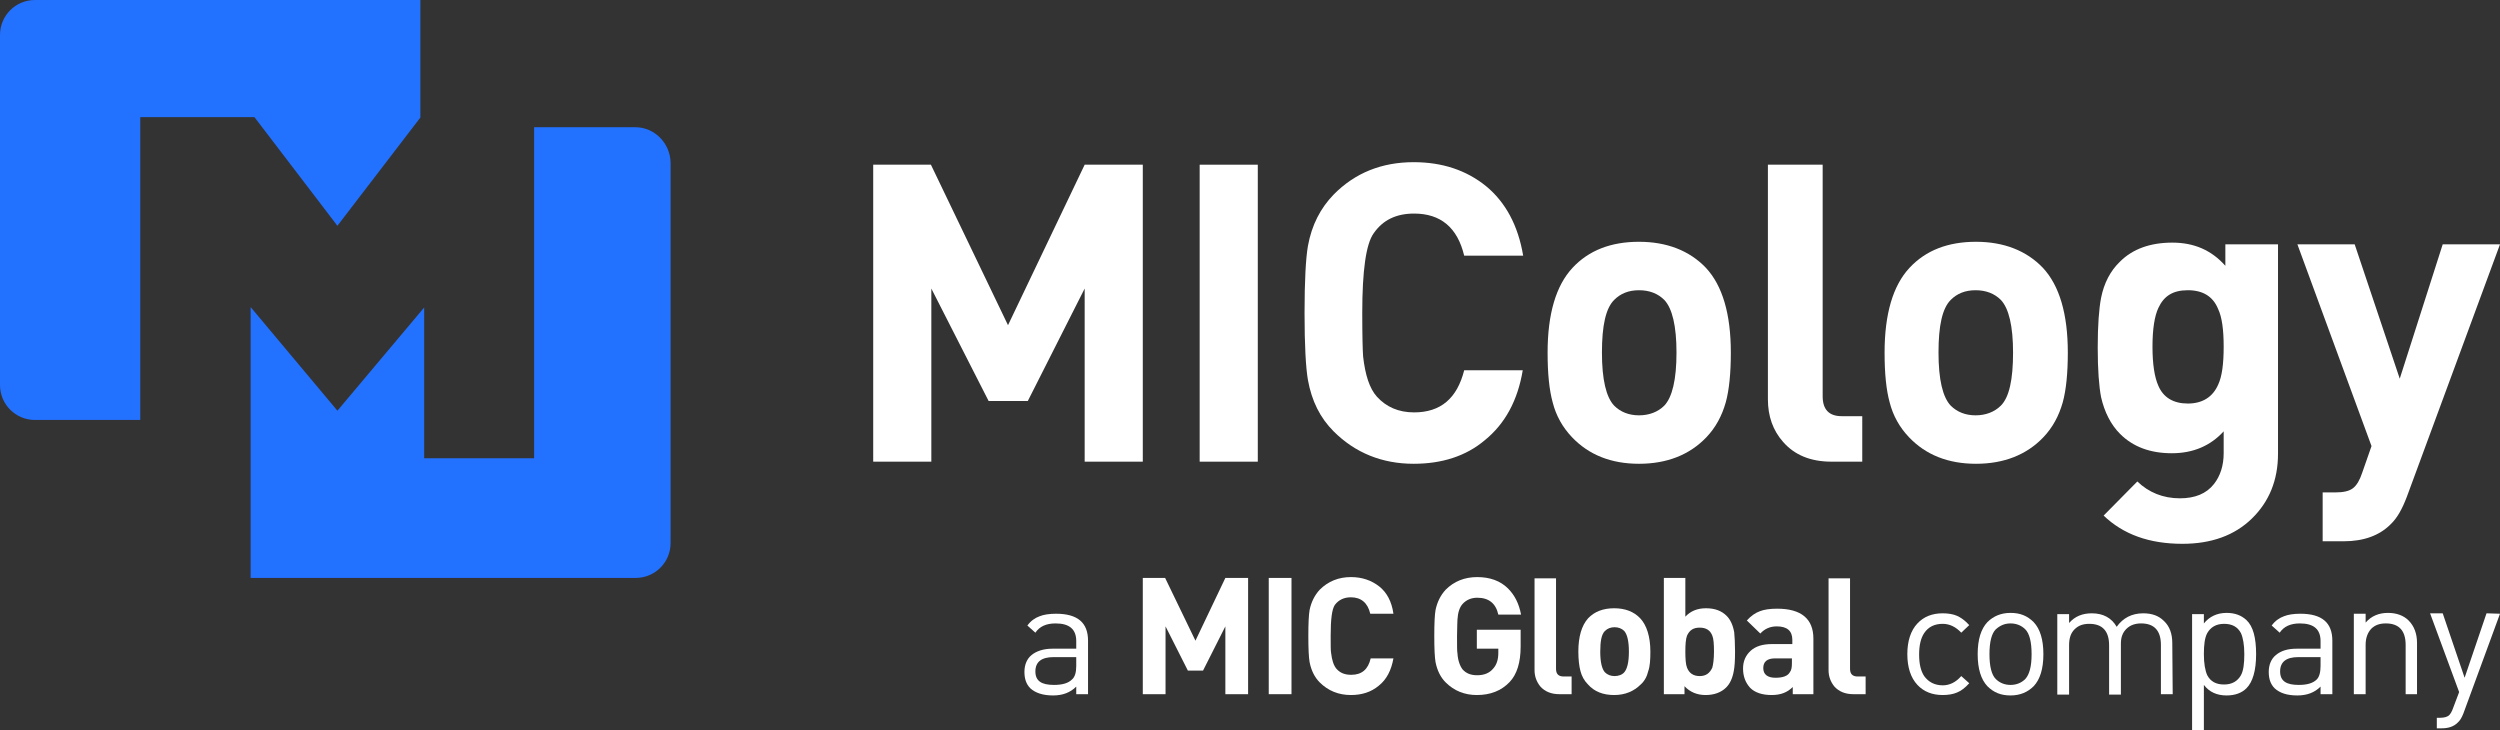 <?xml version="1.0" encoding="UTF-8"?>
<!-- Generator: Adobe Illustrator 28.2.0, SVG Export Plug-In . SVG Version: 6.00 Build 0)  -->
<svg xmlns="http://www.w3.org/2000/svg" xmlns:xlink="http://www.w3.org/1999/xlink" version="1.1" id="a" x="0px" y="0px" viewBox="0 0 593.5 173.3" style="enable-background:new 0 0 593.5 173.3;" xml:space="preserve">
<rect x="0" y="0" width="593.5" height="173.3" fill="#333333" stroke="none"/>
<style type="text/css">
	.st0{fill:#2371FF;}
	.st1{fill:#FFFFFF;}
</style>
<g>
	<path class="st0" d="M33.3,27.8h27.1l19.7,25.8l19.7-25.7V0H8.3C3.7,0,0,3.7,0,8.3l0,0v83.1c0,4.6,3.7,8.3,8.3,8.3h25L33.3,27.8   L33.3,27.8z"></path>
	<path class="st0" d="M150.8,30.2h-24v78.6h-26.1V73L80.1,97.5L59.5,72.9v35.9h0v28.4h91.4c4.6,0,8.3-3.7,8.3-8.3l0,0V38.6   C159.1,34,155.4,30.2,150.8,30.2C150.8,30.2,150.8,30.2,150.8,30.2z"></path>
</g>
<g>
	<path class="st1" d="M271.3,109.6h-13.8V68.5l-13.5,26.7h-9.3l-13.6-26.7v41.1h-13.8V39.1H221l18.3,38.1l18.2-38.1h13.8V109.6z"></path>
	<path class="st1" d="M298.6,109.6h-13.8V39.1h13.8V109.6z"></path>
	<path class="st1" d="M361.5,87.9c-1.2,7.2-4.2,12.7-9,16.6c-4.5,3.8-10.2,5.6-16.9,5.6c-7.5,0-13.9-2.6-19-7.7   c-3.2-3.2-5.2-7.2-6.1-12.2c-0.5-2.9-0.8-8.2-0.8-15.9s0.3-13,0.8-15.9c0.9-5,3-9,6.1-12.2c5.1-5.2,11.5-7.7,19-7.7   c6.8,0,12.5,1.9,17.2,5.7c4.6,3.8,7.6,9.3,8.8,16.5h-14c-1.6-6.7-5.6-10-11.9-10c-4.2,0-7.4,1.5-9.6,4.7c-1.8,2.5-2.7,8.8-2.7,18.9   c0,5.5,0.1,8.9,0.2,10.3c0.5,4.4,1.5,7.6,3.3,9.6c2.2,2.4,5.1,3.7,8.8,3.7c6.3,0,10.2-3.3,11.9-10L361.5,87.9L361.5,87.9z"></path>
	<path class="st1" d="M410.9,83.7c0,4.9-0.4,8.9-1.2,11.8c-0.9,3.2-2.4,6-4.6,8.3c-4,4.2-9.4,6.3-16,6.3s-11.9-2.1-15.9-6.3   c-2.2-2.3-3.8-5.1-4.6-8.3c-0.8-2.9-1.2-6.8-1.2-11.8c0-9.2,2-15.9,5.9-20.1s9.2-6.2,15.8-6.2s12,2.1,15.9,6.2   C408.9,67.8,410.9,74.5,410.9,83.7z M398,83.7c0-6.3-1-10.5-2.9-12.5c-1.5-1.5-3.5-2.3-6-2.3s-4.4,0.8-5.9,2.3   c-2,2-2.9,6.1-2.9,12.5s1,10.6,2.9,12.6c1.5,1.5,3.5,2.3,5.9,2.3s4.5-0.8,6-2.3C397,94.3,398,90.1,398,83.7z"></path>
	<path class="st1" d="M442.1,109.6h-7.3c-5,0-8.8-1.6-11.5-4.7c-2.4-2.7-3.6-6.1-3.6-10.1V39.1h13v55c0,3.1,1.5,4.7,4.5,4.7h4.9   L442.1,109.6L442.1,109.6z"></path>
	<path class="st1" d="M490.9,83.7c0,4.9-0.4,8.9-1.2,11.8c-0.9,3.2-2.4,6-4.6,8.3c-4,4.2-9.4,6.3-16,6.3s-11.9-2.1-15.9-6.3   c-2.2-2.3-3.8-5.1-4.6-8.3c-0.8-2.9-1.2-6.8-1.2-11.8c0-9.2,2-15.9,5.9-20.1s9.2-6.2,15.8-6.2s12,2.1,15.9,6.2   C488.9,67.8,490.9,74.5,490.9,83.7z M477.9,83.7c0-6.3-1-10.5-2.9-12.5c-1.5-1.5-3.5-2.3-6-2.3s-4.4,0.8-5.9,2.3   c-2,2-2.9,6.1-2.9,12.5s1,10.6,2.9,12.6c1.5,1.5,3.5,2.3,5.9,2.3s4.5-0.8,6-2.3C477,94.3,477.9,90.1,477.9,83.7z"></path>
	<path class="st1" d="M540.8,107.7c0,6.3-2.1,11.4-6.2,15.4s-9.6,6-16.5,6c-7.8,0-14-2.2-18.7-6.7l8-8.1c2.7,2.6,6.1,4,10.1,4   c3.6,0,6.3-1.1,8.1-3.4c1.5-1.9,2.3-4.4,2.3-7.3v-5.2c-3.1,3.4-7.2,5.2-12.3,5.2s-9.2-1.5-12.3-4.6c-2.2-2.2-3.7-5.2-4.5-8.7   c-0.5-2.6-0.8-6.5-0.8-11.8s0.3-9.2,0.8-11.8c0.7-3.5,2.2-6.4,4.5-8.6c3-3,7.2-4.5,12.4-4.5s9.3,1.8,12.6,5.5V58h12.5L540.8,107.7   L540.8,107.7z M527.9,82.3c0-4-0.4-7-1.3-8.9c-1.2-3-3.6-4.5-7.2-4.5s-5.7,1.4-7,4.2c-0.9,1.9-1.4,5-1.4,9.2s0.5,7.3,1.4,9.3   c1.2,2.8,3.6,4.2,7,4.2s5.9-1.5,7.2-4.5C527.5,89.4,527.9,86.4,527.9,82.3L527.9,82.3z"></path>
	<path class="st1" d="M593.5,58l-22.1,59.9c-1.1,2.9-2.3,5.1-3.9,6.6c-2.6,2.6-6.3,4-11.1,4h-5v-11.6h3c1.9,0,3.3-0.3,4.2-1   c0.9-0.7,1.6-1.9,2.2-3.7l2.2-6.3L545.4,58h13.6l10.7,31.9L579.9,58L593.5,58L593.5,58z"></path>
</g>
<g>
	<path class="st1" d="M258.3,164.8h-2.8V163c-1.4,1.4-3.2,2.1-5.5,2.1c-2.4,0-4.2-0.6-5.4-1.7c-1-1-1.4-2.3-1.4-3.9   c0-1.7,0.6-3.1,1.7-4s2.8-1.5,4.9-1.5h5.7v-1.8c0-2.8-1.6-4.2-4.9-4.2c-2.2,0-3.8,0.7-4.8,2.2l-1.9-1.7c0.8-1.1,1.8-1.8,2.9-2.2   c1-0.4,2.3-0.6,3.9-0.6c5.1,0,7.6,2.1,7.6,6.4V164.8L258.3,164.8z M255.5,158.1V156h-5.4c-2.8,0-4.3,1.1-4.3,3.4s1.5,3.2,4.4,3.2   c2,0,3.4-0.4,4.3-1.3C255.2,160.7,255.5,159.6,255.5,158.1z"></path>
	<path class="st1" d="M296.3,164.8h-5.4v-16.1l-5.3,10.5H282l-5.3-10.5v16.1h-5.4v-27.6h5.3l7.2,14.9l7.1-14.9h5.4L296.3,164.8   L296.3,164.8z"></path>
	<path class="st1" d="M306.6,164.8h-5.4v-27.6h5.4V164.8z"></path>
	<path class="st1" d="M330.8,156.3c-0.5,2.8-1.6,5-3.5,6.5c-1.8,1.5-4,2.2-6.6,2.2c-2.9,0-5.4-1-7.4-3c-1.2-1.2-2-2.8-2.4-4.8   c-0.2-1.1-0.3-3.2-0.3-6.2s0.1-5.1,0.3-6.2c0.4-1.9,1.2-3.5,2.4-4.8c2-2,4.5-3,7.4-3c2.7,0,4.9,0.8,6.7,2.2s3,3.6,3.4,6.5h-5.5   c-0.6-2.6-2.2-3.9-4.6-3.9c-1.6,0-2.9,0.6-3.8,1.8c-0.7,1-1,3.4-1,7.4c0,2.1,0,3.5,0.1,4c0.2,1.7,0.6,3,1.3,3.8   c0.9,1,2,1.4,3.5,1.4c2.5,0,4-1.3,4.6-3.9L330.8,156.3L330.8,156.3z"></path>
	<path class="st1" d="M361,153.5c0,3.8-0.9,6.6-2.6,8.4c-2,2.1-4.6,3.1-7.8,3.1c-2.9,0-5.4-1-7.4-3c-1.2-1.2-2-2.8-2.4-4.8   c-0.2-1.1-0.3-3.2-0.3-6.2s0.1-5.1,0.3-6.2c0.4-1.9,1.2-3.5,2.4-4.8c2-2,4.5-3,7.5-3s5.5,0.9,7.3,2.7c1.6,1.6,2.6,3.6,3.1,6.2h-5.4   c-0.6-2.7-2.3-4-5-4c-1.4,0-2.6,0.5-3.5,1.5c-0.7,0.8-1.1,2-1.2,3.7c0,0.5-0.1,1.8-0.1,4s0,3.6,0.1,4c0.1,1.7,0.6,3,1.2,3.8   c0.9,1,2,1.4,3.5,1.4c1.6,0,2.9-0.5,3.8-1.6c0.8-0.9,1.2-2.1,1.2-3.7V154h-5.1v-4.5H361V153.5L361,153.5z"></path>
	<path class="st1" d="M373.1,164.8h-2.9c-1.9,0-3.4-0.6-4.5-1.8c-0.9-1.1-1.4-2.4-1.4-3.9v-21.8h5.1v21.5c0,1.2,0.6,1.8,1.8,1.8h1.9   L373.1,164.8L373.1,164.8z"></path>
	<path class="st1" d="M391.8,154.7c0,1.9-0.1,3.5-0.5,4.6c-0.3,1.3-0.9,2.4-1.8,3.2c-1.6,1.6-3.7,2.5-6.3,2.5s-4.7-0.8-6.2-2.5   c-0.9-0.9-1.5-2-1.8-3.2c-0.3-1.1-0.5-2.7-0.5-4.6c0-3.6,0.8-6.2,2.3-7.9c1.5-1.6,3.6-2.4,6.2-2.4s4.7,0.8,6.2,2.4   S391.8,151.1,391.8,154.7L391.8,154.7z M386.7,154.7c0-2.5-0.4-4.1-1.1-4.9c-0.6-0.6-1.4-0.9-2.3-0.9s-1.7,0.3-2.3,0.9   c-0.8,0.8-1.1,2.4-1.1,4.9s0.4,4.1,1.1,4.9c0.6,0.6,1.4,0.9,2.3,0.9s1.8-0.3,2.3-0.9C386.3,158.8,386.7,157.2,386.7,154.7z"></path>
	<path class="st1" d="M411.9,154.7c0,2.1-0.1,3.6-0.3,4.6c-0.3,1.7-0.9,3-1.8,3.9c-1.2,1.2-2.9,1.8-4.9,1.8s-3.7-0.7-5-2.1v1.9H395   v-27.6h5.1v9.2c1.2-1.3,2.8-2,4.9-2s3.7,0.6,4.9,1.8c0.9,0.9,1.5,2.2,1.8,3.9C411.8,151.1,411.9,152.7,411.9,154.7L411.9,154.7z    M406.9,154.7c0-1.8-0.1-3.1-0.4-3.8c-0.5-1.3-1.5-1.9-3-1.9s-2.4,0.6-3,1.9c-0.3,0.8-0.4,2.1-0.4,3.8s0.1,3.1,0.4,3.8   c0.5,1.3,1.5,2,3,2s2.4-0.7,3-2C406.7,157.8,406.9,156.5,406.9,154.7z"></path>
	<path class="st1" d="M430.5,164.8h-4.9v-1.7c-1.3,1.3-2.9,1.9-5,1.9c-2.3,0-4-0.6-5.1-1.7c-1.1-1.2-1.7-2.7-1.7-4.6   c0-1.7,0.6-3.1,1.8-4.2c1.2-1.1,2.9-1.6,5.1-1.6h4.8v-1c0-2.1-1.2-3.2-3.7-3.2c-1.6,0-2.9,0.6-3.9,1.7l-3.2-3.1   c1-1.1,2-1.8,3.1-2.2c1-0.4,2.4-0.6,4.1-0.6c5.7,0,8.6,2.4,8.6,7.1L430.5,164.8L430.5,164.8z M425.4,157.4v-1.1h-4   c-1.9,0-2.8,0.8-2.8,2.3s1,2.3,2.9,2.3c1.7,0,2.9-0.4,3.4-1.3C425.3,159.1,425.4,158.4,425.4,157.4z"></path>
	<path class="st1" d="M442.9,164.8H440c-1.9,0-3.4-0.6-4.5-1.8c-0.9-1.1-1.4-2.4-1.4-3.9v-21.8h5.1v21.5c0,1.2,0.6,1.8,1.8,1.8h1.9   L442.9,164.8L442.9,164.8z"></path>
	<path class="st1" d="M467.5,162.2c-1,1.1-1.9,1.8-2.9,2.2c-0.9,0.4-2.1,0.6-3.4,0.6c-2.5,0-4.5-0.8-6-2.4c-1.6-1.7-2.4-4.2-2.4-7.3   s0.8-5.6,2.4-7.3c1.5-1.6,3.5-2.4,6-2.4c1.3,0,2.5,0.2,3.4,0.6s1.9,1.1,2.9,2.2l-1.9,1.8c-1.3-1.4-2.8-2.1-4.4-2.1   c-1.9,0-3.4,0.7-4.4,2.2c-0.8,1.2-1.2,2.9-1.2,5.1s0.4,3.9,1.2,5.1c1,1.4,2.5,2.2,4.4,2.2c1.6,0,3.1-0.7,4.4-2.2L467.5,162.2   L467.5,162.2z"></path>
	<path class="st1" d="M485.1,155.3c0,3.5-0.8,6-2.3,7.6c-1.4,1.4-3.2,2.2-5.5,2.2s-4-0.7-5.5-2.2c-1.5-1.6-2.3-4.1-2.3-7.6   s0.8-6,2.3-7.6c1.4-1.4,3.2-2.2,5.5-2.2s4,0.7,5.5,2.2C484.3,149.3,485.1,151.8,485.1,155.3z M482.3,155.3c0-2.9-0.5-4.9-1.5-5.9   c-0.9-0.9-2.1-1.4-3.5-1.4s-2.5,0.5-3.5,1.4c-1,1-1.5,3-1.5,5.9s0.5,4.9,1.5,5.9c0.9,0.9,2.1,1.4,3.5,1.4s2.6-0.5,3.5-1.4   C481.8,160.1,482.3,158.2,482.3,155.3L482.3,155.3z"></path>
	<path class="st1" d="M515.8,164.8H513v-11.7c0-3.4-1.6-5.1-4.7-5.1c-1.4,0-2.6,0.4-3.5,1.3s-1.3,2-1.3,3.5v12.1h-2.8v-11.7   c0-3.4-1.6-5.1-4.7-5.1c-1.5,0-2.6,0.4-3.5,1.3c-0.9,0.9-1.3,2.1-1.3,3.8v11.7h-2.8v-19.1h2.8v2.1c1.4-1.6,3.2-2.3,5.4-2.3   c2.7,0,4.7,1.1,5.9,3.2c1.5-2.1,3.6-3.2,6.3-3.2c2.1,0,3.7,0.6,4.9,1.8c1.4,1.3,2,3.1,2,5.3L515.8,164.8L515.8,164.8z"></path>
	<path class="st1" d="M535.6,155.3c0,3.9-0.8,6.6-2.3,8.1c-1.1,1.1-2.7,1.7-4.7,1.7c-2.3,0-4.1-0.8-5.4-2.5v10.8h-2.8v-27.6h2.8v2.2   c1.3-1.6,3.1-2.5,5.4-2.5c2,0,3.5,0.6,4.7,1.7C534.9,148.7,535.6,151.4,535.6,155.3L535.6,155.3z M532.8,155.3c0-2.2-0.3-3.9-0.8-5   c-0.8-1.5-2.1-2.2-4-2.2s-3.2,0.8-4,2.2c-0.6,1.1-0.8,2.8-0.8,5s0.3,3.9,0.8,5c0.8,1.5,2.1,2.2,4,2.2s3.2-0.8,4-2.2   C532.6,159.2,532.8,157.5,532.8,155.3z"></path>
	<path class="st1" d="M553.7,164.8h-2.8V163c-1.4,1.4-3.2,2.1-5.5,2.1c-2.5,0-4.2-0.6-5.4-1.7c-1-1-1.4-2.3-1.4-3.9   c0-1.7,0.6-3.1,1.7-4c1.2-1,2.8-1.5,4.9-1.5h5.7v-1.8c0-2.8-1.6-4.2-4.9-4.2c-2.2,0-3.8,0.7-4.8,2.2l-1.9-1.7   c0.8-1.1,1.8-1.8,2.9-2.2c1-0.4,2.3-0.6,3.9-0.6c5.1,0,7.6,2.1,7.6,6.4L553.7,164.8L553.7,164.8z M550.9,158.1V156h-5.3   c-2.8,0-4.3,1.1-4.3,3.4s1.5,3.2,4.4,3.2c2,0,3.4-0.4,4.3-1.3C550.6,160.7,550.9,159.6,550.9,158.1z"></path>
	<path class="st1" d="M573.9,164.8h-2.8v-11.7c0-3.4-1.6-5.1-4.7-5.1c-1.5,0-2.6,0.4-3.5,1.3c-0.8,0.9-1.3,2.1-1.3,3.8v11.7h-2.8   v-19.1h2.8v2.1c1.4-1.6,3.2-2.3,5.3-2.3c2,0,3.7,0.6,4.9,1.8c1.3,1.3,2,3.1,2,5.3V164.8L573.9,164.8z"></path>
	<path class="st1" d="M593.5,145.7l-8.7,23.7c-0.4,1-0.8,1.7-1.4,2.2c-0.9,0.9-2.2,1.3-3.7,1.3h-1.2v-2.5h0.8c0.9,0,1.6-0.2,2-0.5   c0.4-0.3,0.8-1,1.1-1.9l1.4-3.7l-6.9-18.7h3l5.2,15.3l5.2-15.3L593.5,145.7L593.5,145.7z"></path>
</g>
</svg>
